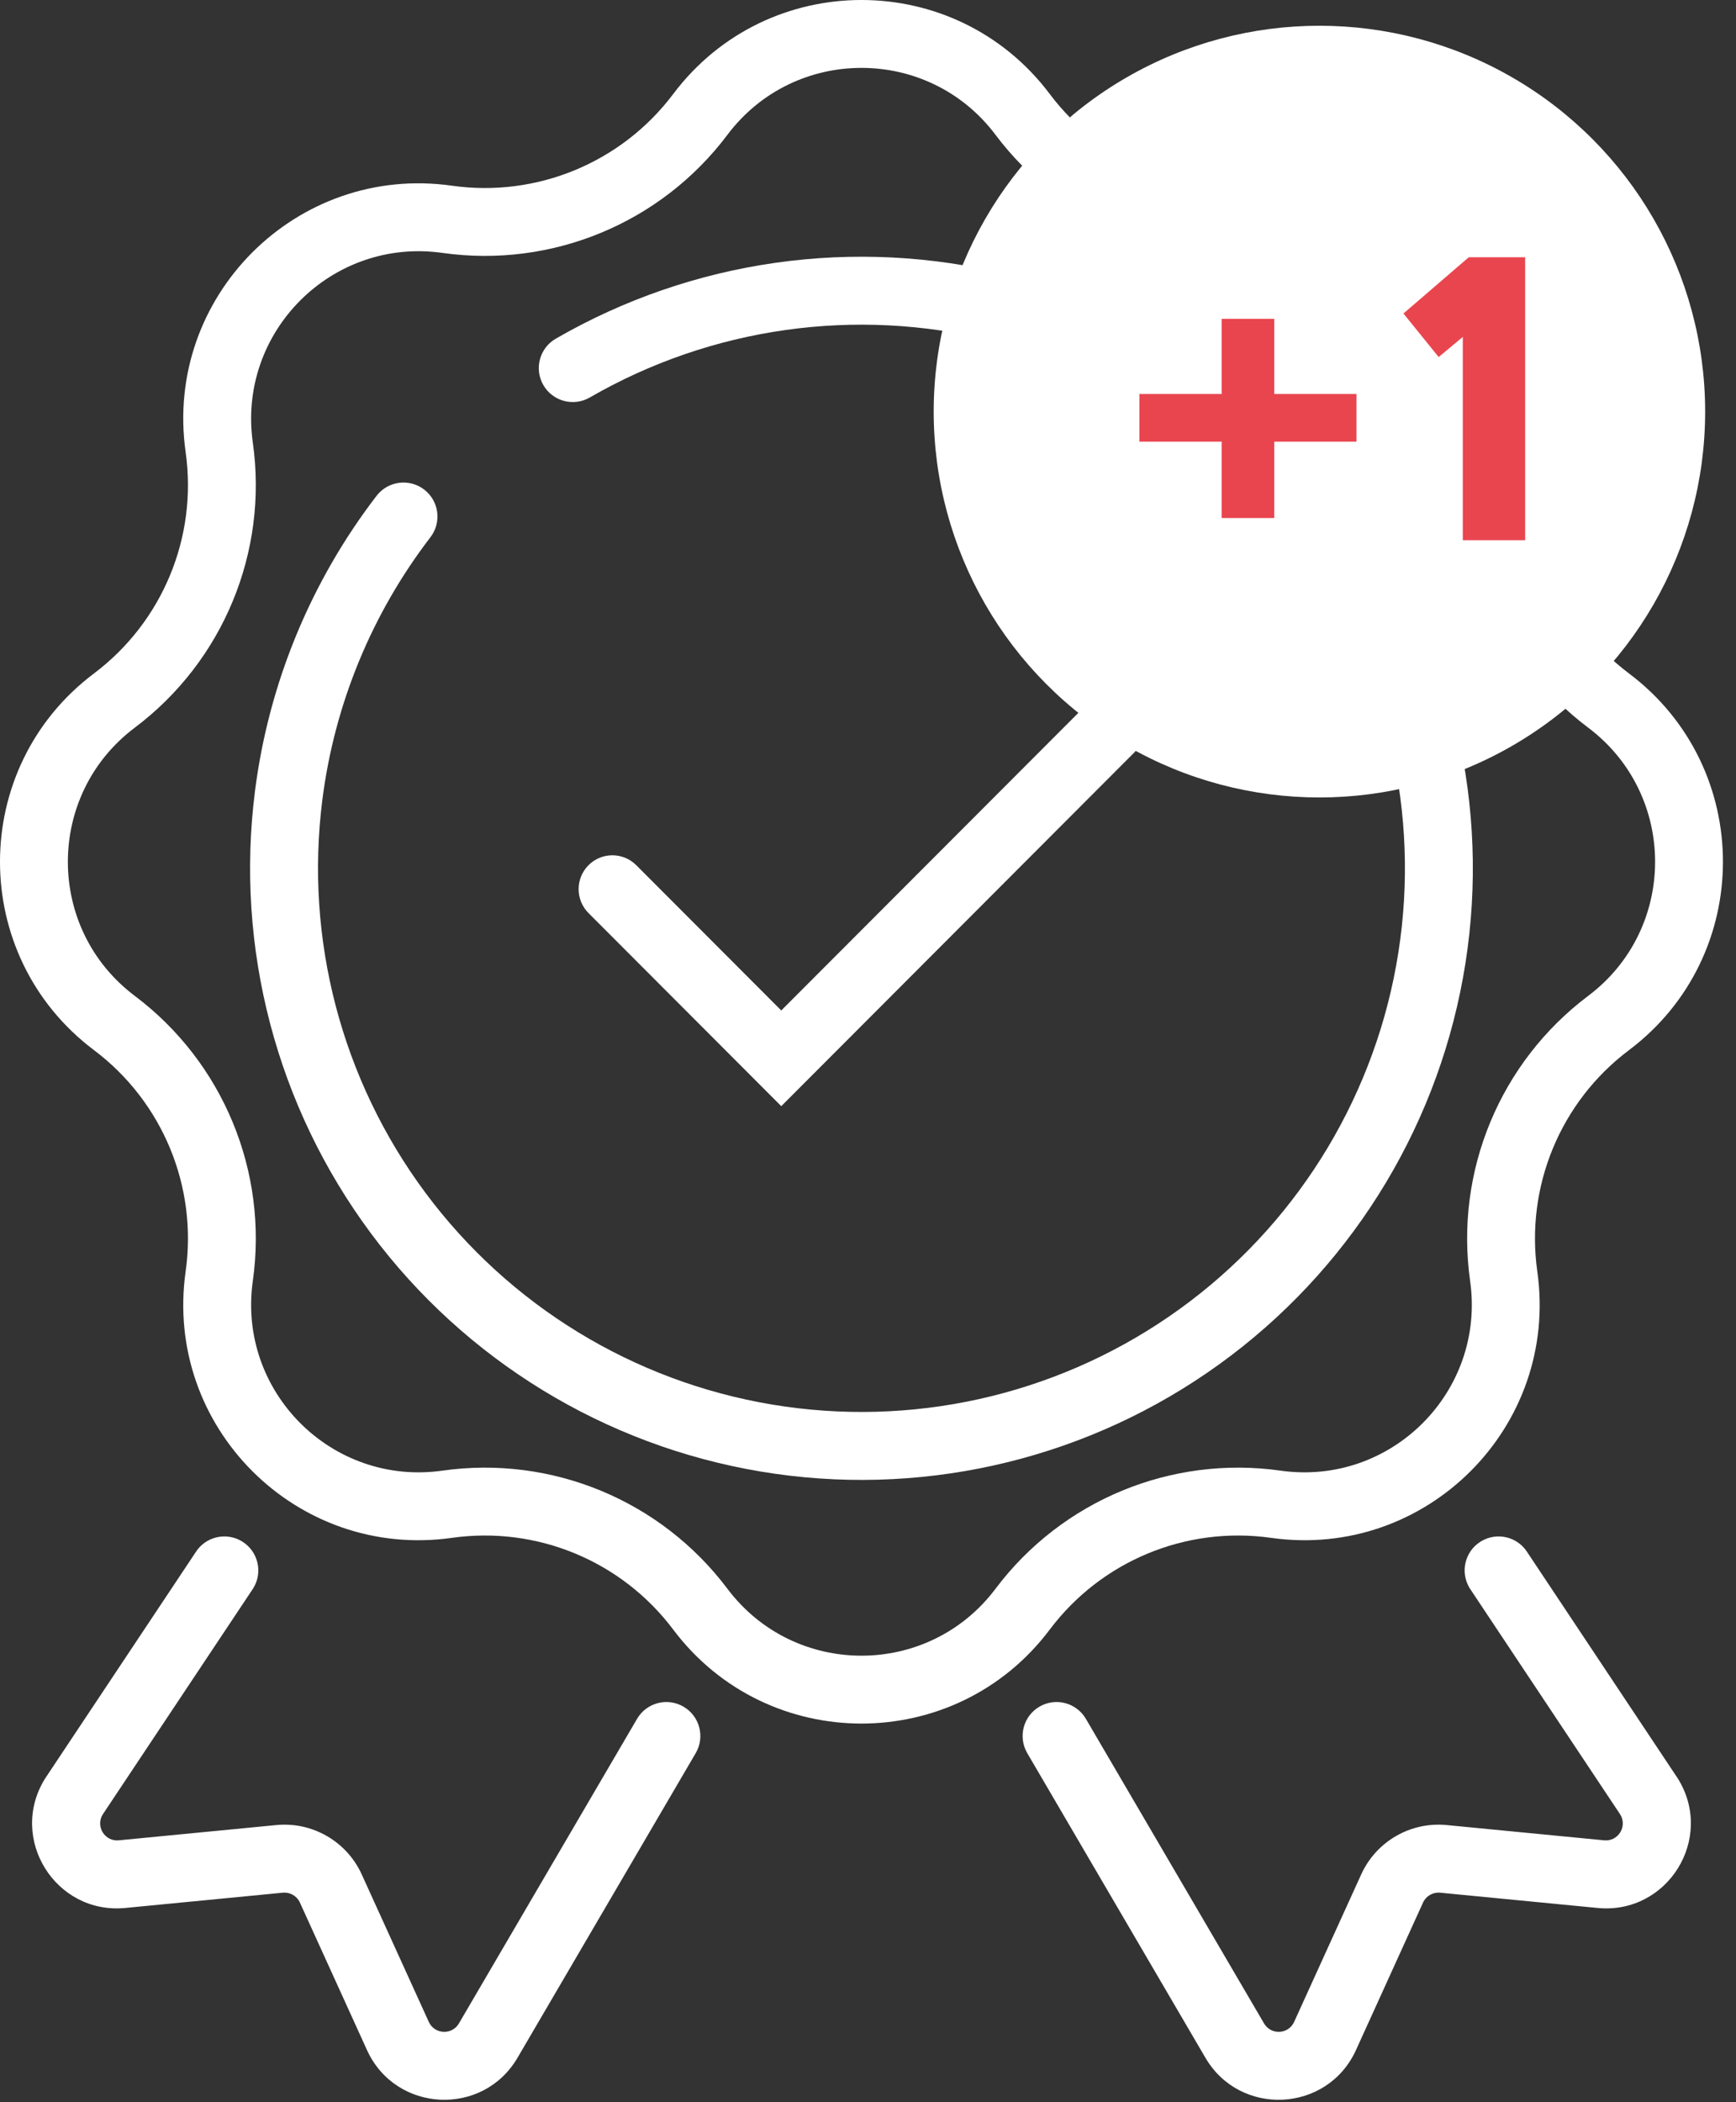 <svg width="57" height="69" viewBox="0 0 57 69" fill="none" xmlns="http://www.w3.org/2000/svg">
<rect x="0" y="0" width="57" height="69" fill="#333333" stroke="none"/>
<path fill-rule="evenodd" clip-rule="evenodd" d="M23.884 4.425C21.703 7.325 18.119 8.809 14.526 8.301C10.897 7.788 7.788 10.897 8.301 14.526C8.809 18.119 7.325 21.703 4.425 23.884C1.496 26.087 1.496 30.484 4.425 32.687C7.325 34.868 8.809 38.453 8.301 42.045C7.788 45.675 10.897 48.784 14.526 48.27C18.119 47.762 21.703 49.247 23.884 52.147C26.087 55.076 30.484 55.076 32.687 52.147C34.868 49.247 38.453 47.762 42.045 48.27C45.675 48.784 48.784 45.675 48.27 42.045C47.762 38.453 49.247 34.868 52.147 32.687C55.076 30.484 55.076 26.087 52.147 23.884C49.247 21.703 47.762 18.119 48.27 14.526C48.784 10.897 45.675 7.788 42.045 8.301C38.453 8.809 34.868 7.325 32.687 4.425C30.484 1.496 26.087 1.496 23.884 4.425ZM34.468 3.086C31.373 -1.029 25.198 -1.029 22.104 3.086C20.41 5.337 17.627 6.49 14.838 6.095C9.741 5.374 5.374 9.741 6.095 14.838C6.49 17.627 5.337 20.41 3.086 22.104C-1.029 25.198 -1.029 31.373 3.086 34.468C5.337 36.161 6.49 38.944 6.095 41.733C5.374 46.831 9.741 51.197 14.838 50.476C17.627 50.082 20.41 51.234 22.104 53.486C25.198 57.6 31.373 57.6 34.468 53.486C36.161 51.234 38.944 50.082 41.733 50.476C46.831 51.197 51.197 46.831 50.476 41.733C50.082 38.944 51.234 36.161 53.486 34.468C57.6 31.373 57.6 25.198 53.486 22.104C51.234 20.41 50.082 17.627 50.476 14.838C51.197 9.741 46.831 5.374 41.733 6.095C38.944 6.49 36.161 5.337 34.468 3.086Z" fill="white"/>
<path fill-rule="evenodd" clip-rule="evenodd" d="M10.585 26.247C10.002 30.823 11.215 35.447 13.968 39.149C16.721 42.851 20.8 45.342 25.351 46.101C29.901 46.86 34.568 45.827 38.373 43.219C42.179 40.611 44.826 36.631 45.76 32.113C46.694 27.595 45.842 22.892 43.383 18.988C40.924 15.085 37.048 12.287 32.57 11.179C28.092 10.071 23.359 10.741 19.364 13.047C18.831 13.355 18.148 13.172 17.84 12.639C17.532 12.106 17.715 11.424 18.249 11.116C22.743 8.521 28.068 7.767 33.106 9.014C38.144 10.26 42.503 13.409 45.27 17.799C48.036 22.191 48.995 27.482 47.944 32.565C46.894 37.647 43.915 42.125 39.635 45.059C35.354 47.993 30.103 49.155 24.984 48.301C19.865 47.447 15.275 44.644 12.178 40.48C9.081 36.316 7.717 31.114 8.372 25.965C8.825 22.411 10.216 19.072 12.364 16.274C12.739 15.786 13.439 15.694 13.928 16.069C14.416 16.444 14.508 17.144 14.133 17.633C12.224 20.12 10.987 23.087 10.585 26.247Z" fill="white"/>
<path fill-rule="evenodd" clip-rule="evenodd" d="M37.249 23.123C37.682 23.556 37.682 24.26 37.249 24.693L25.652 36.307L19.323 29.969C18.89 29.535 18.89 28.832 19.323 28.398C19.756 27.964 20.458 27.964 20.891 28.398L25.652 33.166L35.681 23.123C36.114 22.689 36.816 22.689 37.249 23.123Z" fill="white"/>
<circle cx="43.322" cy="13.51" r="12.665" fill="white"/>
<path fill-rule="evenodd" clip-rule="evenodd" d="M22.437 56.014C22.971 56.322 23.154 57.004 22.846 57.537L17.001 67.526C15.867 69.49 12.988 69.351 12.049 67.287L9.847 62.447C9.749 62.23 9.523 62.1 9.286 62.123L4.116 62.624C1.821 62.847 0.263 60.346 1.475 58.384L6.417 50.959C6.741 50.435 7.428 50.272 7.952 50.596C8.476 50.92 8.639 51.607 8.315 52.131L3.372 59.556C3.13 59.949 3.442 60.449 3.901 60.404L9.071 59.903C10.256 59.788 11.384 60.439 11.877 61.523L14.079 66.363C14.267 66.776 14.843 66.804 15.07 66.411L20.914 56.422C21.222 55.889 21.904 55.706 22.437 56.014Z" fill="white"/>
<path fill-rule="evenodd" clip-rule="evenodd" d="M34.134 56.014C33.601 56.322 33.418 57.004 33.726 57.537L39.57 67.526C40.704 69.49 43.584 69.351 44.523 67.287L46.724 62.447C46.823 62.23 47.048 62.1 47.286 62.123L52.456 62.624C54.751 62.847 56.309 60.346 55.096 58.384L50.154 50.959C49.83 50.435 49.143 50.272 48.619 50.596C48.095 50.92 47.933 51.607 48.257 52.131L53.199 59.556C53.441 59.949 53.13 60.449 52.671 60.404L47.501 59.903C46.315 59.788 45.187 60.439 44.694 61.523L42.492 66.363C42.304 66.776 41.729 66.804 41.502 66.411L35.657 56.422C35.35 55.889 34.667 55.706 34.134 56.014Z" fill="white"/>
<path d="M41.838 14.496V17.003H40.112V14.496H37.411V12.932H40.112V10.466H41.838V12.932H44.539V14.496H41.838Z" fill="#E9454F"/>
<path d="M48.03 17.731V11.059L47.237 11.719L46.081 10.29L48.225 8.444H50.077V17.731H48.03Z" fill="#E9454F"/>
</svg>
